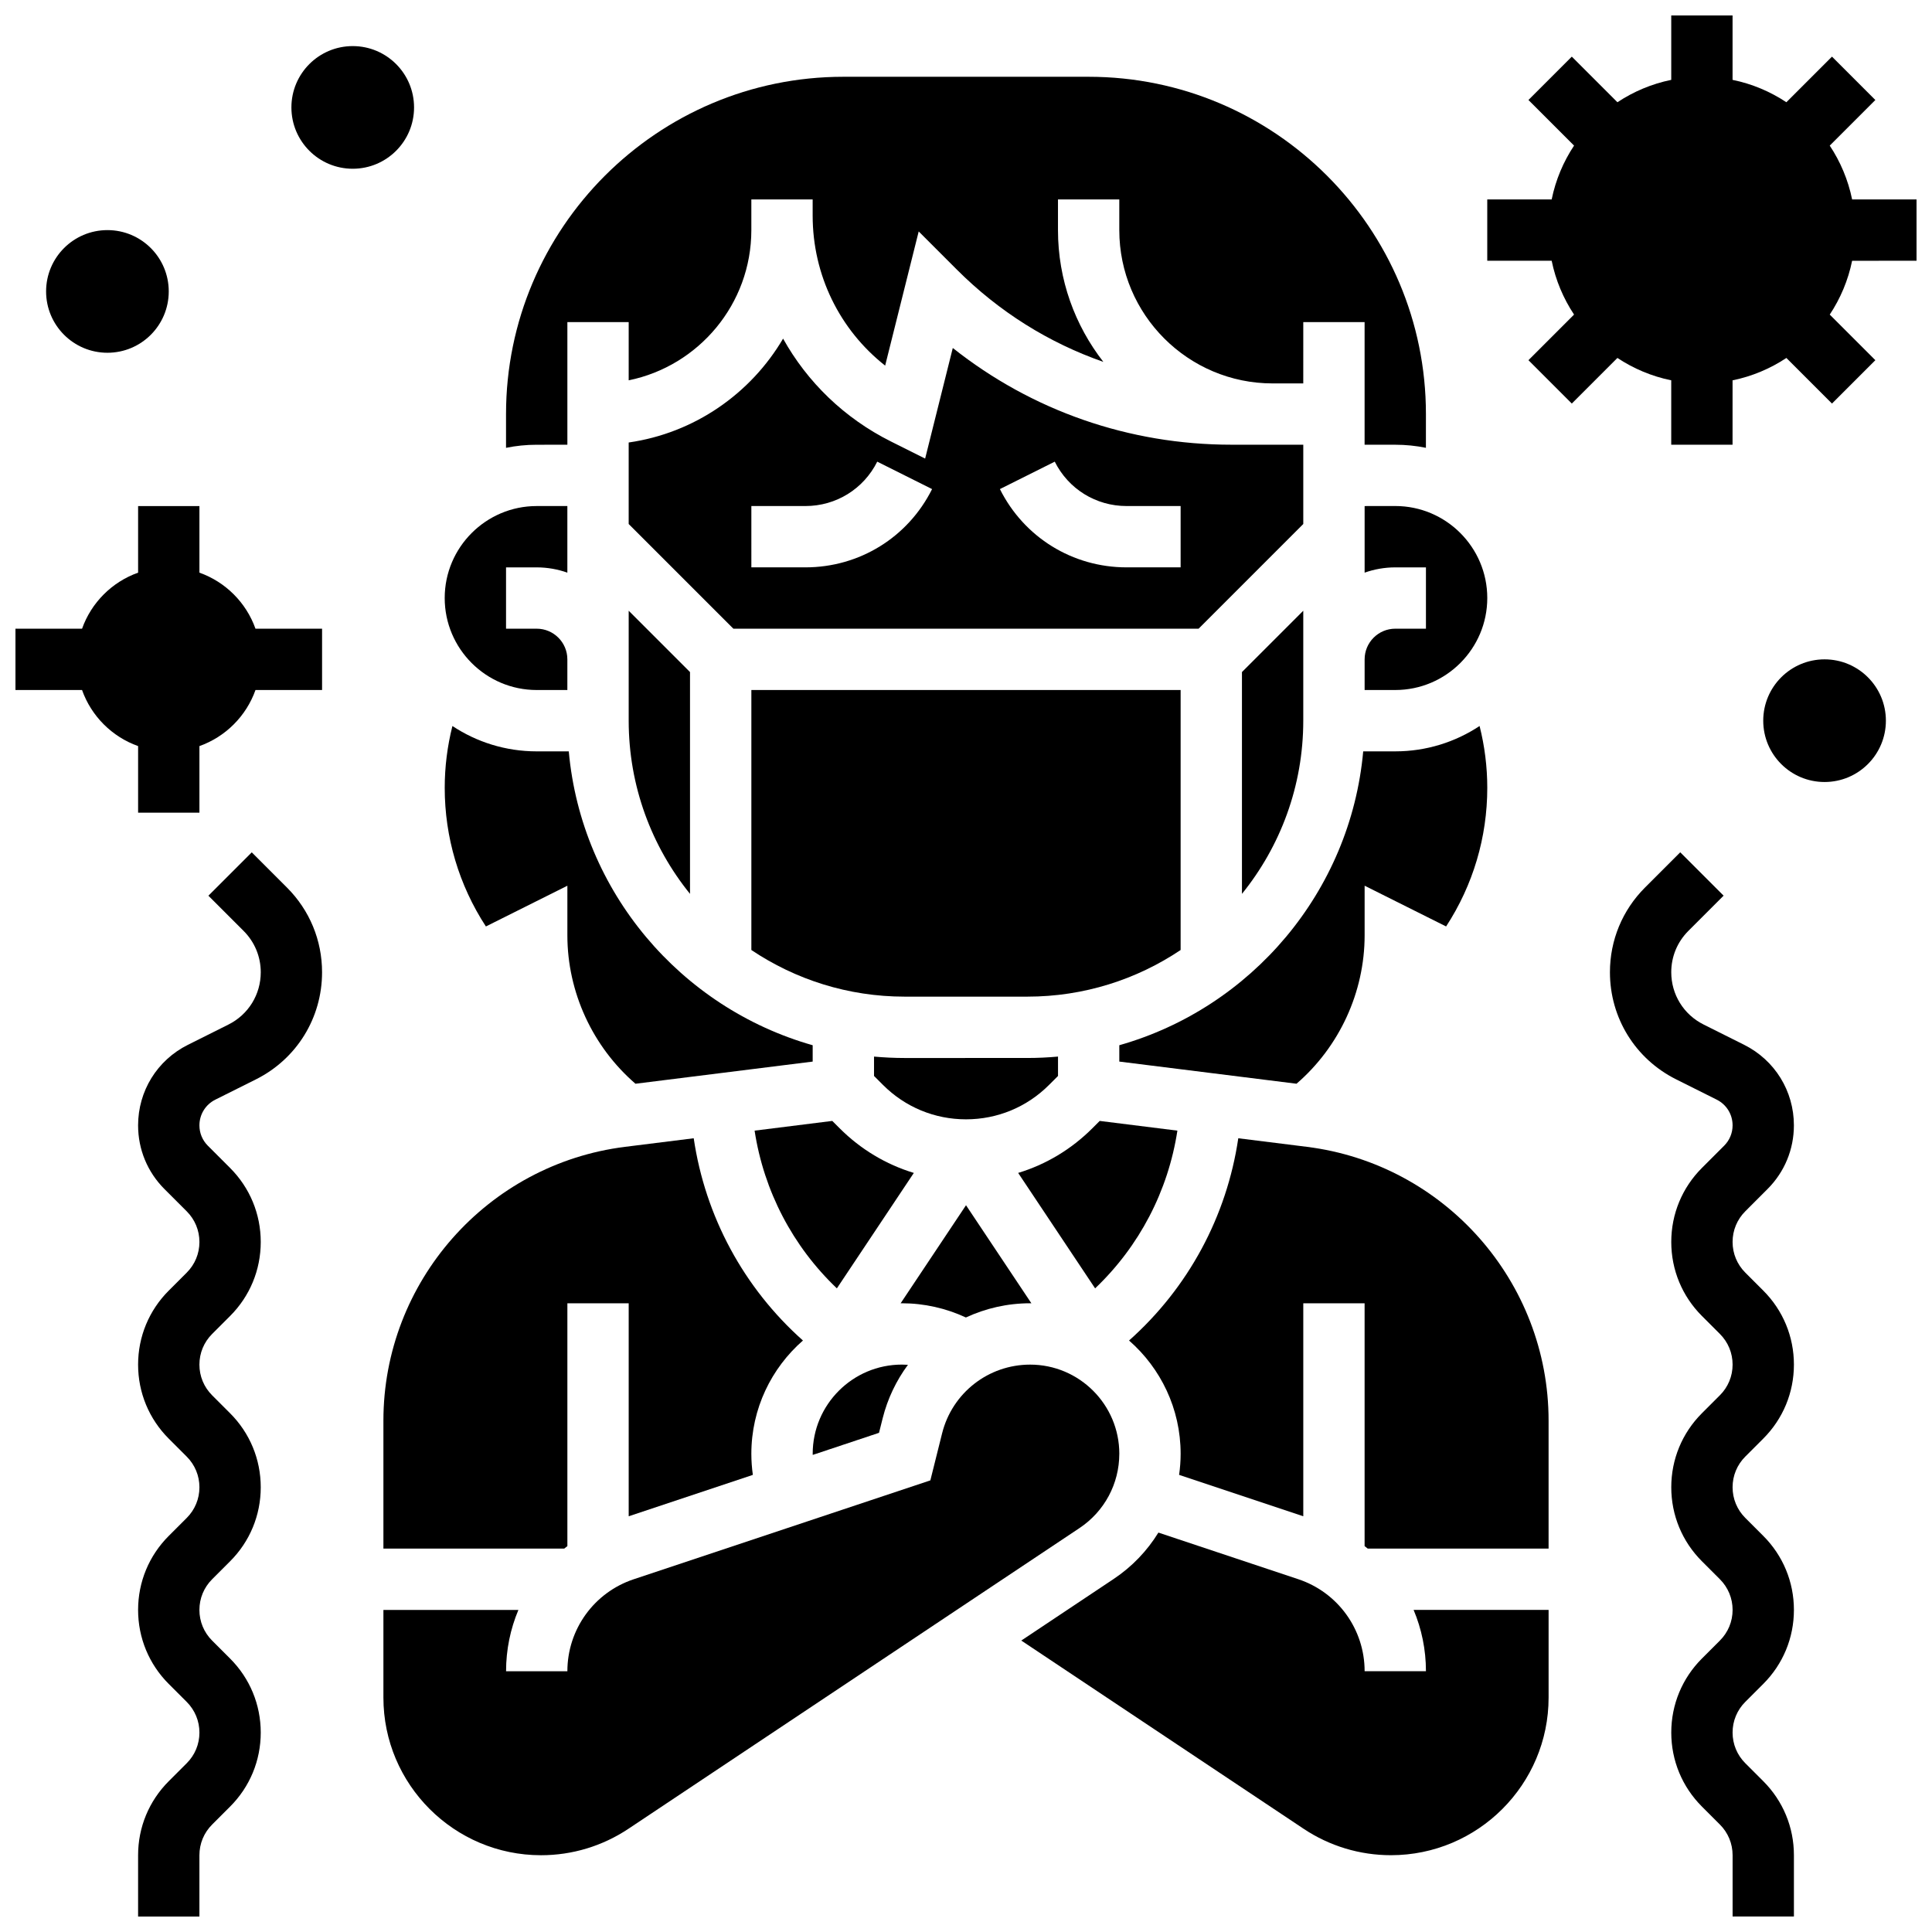 <?xml version="1.0" encoding="UTF-8"?>
<!-- Uploaded to: SVG Repo, www.svgrepo.com, Generator: SVG Repo Mixer Tools -->
<svg width="800px" height="800px" version="1.1" viewBox="144 144 512 512" xmlns="http://www.w3.org/2000/svg">
 <defs>
  <clipPath id="d">
   <path d="m570 369h50v282.9h-50z"/>
  </clipPath>
  <clipPath id="c">
   <path d="m180 369h50v282.9h-50z"/>
  </clipPath>
  <clipPath id="b">
   <path d="m538 148.09h113.9v113.91h-113.9z"/>
  </clipPath>
  <clipPath id="a">
   <path d="m148.09 278h81.906v82h-81.906z"/>
  </clipPath>
 </defs>
 <path d="m416.25 408.12c15.023 0 29-4.559 40.629-12.359v-68.902h-113.76v68.902c11.629 7.801 25.605 12.359 40.629 12.359z"/>
 <path d="m376.95 523.71 0.953-3.805c1.316-5.266 3.633-10.062 6.711-14.219-0.535-0.035-1.07-0.055-1.605-0.055-13.031 0-23.637 10.602-23.637 23.633 0 0.102 0.012 0.199 0.012 0.301z"/>
 <path d="m383.75 424.38c-2.738 0-5.449-0.133-8.125-0.371v5.133l2.383 2.383c5.871 5.871 13.684 9.109 21.996 9.109 8.309 0 16.121-3.234 21.996-9.113l2.383-2.383v-5.133c-2.676 0.242-5.387 0.371-8.125 0.371z"/>
 <path d="m505.64 391.87v-13.148l21.594 10.797c7.141-10.953 10.91-23.637 10.91-36.73 0-5.582-0.695-11.059-2.039-16.391-6.414 4.242-14.09 6.719-22.34 6.719h-8.5c-3.371 37.234-29.672 67.957-64.637 77.879v4.332l46.961 5.871c11.355-9.789 18.051-24.262 18.051-39.328z"/>
 <path d="m417 489.38c0.109 0 0.219 0.008 0.328 0.008l-17.324-25.988-17.328 25.988c0.109 0 0.219-0.008 0.328-0.008 5.891 0 11.668 1.305 16.969 3.766 5.207-2.422 10.984-3.766 17.027-3.766z"/>
 <path d="m456.02 443.63-20.586-2.574-1.949 1.949c-5.586 5.586-12.316 9.602-19.664 11.832l20.395 30.594c11.711-11.141 19.355-25.801 21.805-41.801z"/>
 <path d="m489.38 334.99v-29.137l-16.25 16.25v58.781c10.152-12.559 16.25-28.523 16.25-45.895z"/>
 <path d="m294.36 261.86v-32.504h16.25v15.434c18.523-3.777 32.504-20.191 32.504-39.812v-8.125h16.25v4.289c0 15.785 7.168 30.266 19.211 39.75l8.891-35.555 10.148 10.148c11.125 11.125 24.352 19.383 38.785 24.414-7.519-9.648-12.023-21.766-12.023-34.918v-8.125h16.25v8.125c0 22.402 18.227 40.629 40.629 40.629h8.125l0.004-16.254h16.25v32.504h8.125c2.781 0 5.5 0.281 8.125 0.816l0.004-8.941c0-49.285-40.098-89.387-89.387-89.387h-65.008c-49.285 0-89.387 40.098-89.387 89.387v8.945c2.625-0.535 5.344-0.816 8.125-0.816z"/>
 <path d="m356.79 499.25c-15.684-13.949-25.887-32.867-28.949-53.598l-18.172 2.269c-36.523 4.566-64.062 35.766-64.062 72.57v33.902h47.926c0.273-0.223 0.551-0.438 0.828-0.656v-64.352h16.25v56.441l32.902-10.969c-0.262-1.844-0.398-3.711-0.398-5.59 0.004-11.961 5.309-22.703 13.676-30.02z"/>
 <path d="m505.64 278.11v17.648c2.543-0.902 5.277-1.398 8.125-1.398h8.125v16.25h-8.125c-4.481 0-8.125 3.644-8.125 8.125v8.125h8.125c13.441 0 24.379-10.938 24.379-24.379 0-13.441-10.938-24.379-24.379-24.379z"/>
 <path d="m365.78 485.43 20.395-30.594c-7.348-2.231-14.082-6.246-19.664-11.832l-1.949-1.949-20.586 2.574c2.449 16 10.098 30.66 21.805 41.801z"/>
 <path d="m461.64 310.61 27.742-27.746v-21.012h-19.039c-27.141 0-52.895-9.016-73.844-25.633l-7.328 29.309-9.062-4.531c-12.359-6.18-22.172-15.742-28.582-27.258-8.586 14.586-23.484 25.023-40.918 27.527v21.602l27.746 27.742zm-38.121-44.266c3.629 7.254 10.918 11.762 19.027 11.762h14.332v16.25h-14.332c-14.305 0-27.168-7.949-33.562-20.742zm-80.402 11.762h14.332c8.109 0 15.402-4.508 19.027-11.762l14.535 7.269c-6.394 12.797-19.258 20.742-33.562 20.742h-14.332z"/>
 <path d="m310.61 334.99c0 17.371 6.098 33.336 16.25 45.895v-58.781l-16.25-16.25z"/>
 <path d="m521.89 586.89h-16.25c0-11.078-7.062-20.875-17.57-24.379l-37.082-12.359c-2.973 4.832-6.984 9.047-11.863 12.297l-24.473 16.316 74.797 49.867c6.883 4.59 14.898 7.016 23.172 7.016 23.035 0 41.773-18.742 41.773-41.773v-23.234h-35.773c2.117 5.035 3.269 10.539 3.269 16.25z"/>
 <path d="m490.33 447.92-18.172-2.269c-3.062 20.73-13.266 39.648-28.949 53.598 8.371 7.316 13.672 18.059 13.672 30.023 0 1.887-0.145 3.75-0.406 5.586l32.91 10.965v-56.441h16.25v64.352c0.277 0.215 0.555 0.434 0.828 0.656h47.93v-33.902c0-36.805-27.539-68.004-64.062-72.566z"/>
 <path d="m286.23 326.86h8.125v-8.125c0-4.481-3.644-8.125-8.125-8.125h-8.125v-16.25h8.125c2.848 0 5.582 0.496 8.125 1.398v-17.652h-8.125c-13.441 0-24.379 10.938-24.379 24.379 0 13.441 10.938 24.375 24.379 24.375z"/>
 <path d="m440.63 529.27c0-13.031-10.602-23.633-23.633-23.633-11.059 0-20.652 7.492-23.332 18.219l-3.113 12.461-78.617 26.203c-10.512 3.5-17.574 13.297-17.574 24.375h-16.25c0-5.711 1.152-11.215 3.269-16.25h-35.773v23.234c0 23.031 18.738 41.773 41.773 41.773 8.273 0 16.285-2.426 23.172-7.016l119.55-79.703c6.59-4.394 10.523-11.746 10.523-19.664z"/>
 <path d="m294.36 378.73v13.145c0 15.066 6.695 29.535 18.047 39.328l46.961-5.871v-4.332c-34.965-9.926-61.262-40.645-64.637-77.879h-8.496c-8.246 0-15.926-2.477-22.34-6.719-1.344 5.332-2.039 10.812-2.039 16.391 0 13.09 3.769 25.773 10.91 36.73z"/>
 <g clip-path="url(#d)">
  <path d="m612.41 459.11c4.508-4.508 6.992-10.504 6.992-16.879 0-9.098-5.055-17.281-13.195-21.352l-10.746-5.375c-5.281-2.641-8.562-7.949-8.562-13.855 0-4.137 1.609-8.027 4.539-10.953l9.336-9.336-11.492-11.492-9.336 9.336c-5.996 5.996-9.297 13.965-9.297 22.445 0 12.102 6.723 22.98 17.547 28.391l10.746 5.375c2.598 1.301 4.211 3.91 4.211 6.816 0 2.035-0.793 3.949-2.231 5.387l-5.894 5.894c-5.238 5.238-8.125 12.207-8.125 19.617 0 7.41 2.887 14.379 8.125 19.617l4.762 4.762c2.172 2.172 3.367 5.055 3.367 8.125 0 3.07-1.195 5.957-3.367 8.125l-4.762 4.762c-5.238 5.238-8.125 12.207-8.125 19.617s2.887 14.379 8.125 19.617l4.762 4.762c2.172 2.172 3.367 5.055 3.367 8.125 0 3.07-1.195 5.957-3.367 8.125l-4.762 4.762c-5.238 5.238-8.125 12.207-8.125 19.617 0 7.41 2.887 14.379 8.125 19.617l4.762 4.762c2.172 2.172 3.367 5.055 3.367 8.125v16.25h16.25v-16.25c0-7.41-2.887-14.379-8.125-19.617l-4.762-4.762c-2.172-2.172-3.367-5.055-3.367-8.125 0-3.07 1.195-5.957 3.367-8.125l4.762-4.762c5.238-5.238 8.125-12.207 8.125-19.617 0-7.41-2.887-14.379-8.125-19.617l-4.762-4.762c-2.172-2.172-3.367-5.055-3.367-8.125s1.195-5.957 3.367-8.125l4.762-4.762c5.238-5.238 8.125-12.207 8.125-19.617 0-7.41-2.887-14.379-8.125-19.617l-4.762-4.762c-2.172-2.172-3.367-5.055-3.367-8.125 0-3.07 1.195-5.957 3.367-8.125z"/>
 </g>
 <g clip-path="url(#c)">
  <path d="m210.72 369.88-11.492 11.492 9.336 9.336c2.926 2.926 4.539 6.816 4.539 10.953 0 5.906-3.281 11.215-8.562 13.855l-10.746 5.375c-8.145 4.066-13.199 12.246-13.199 21.348 0 6.375 2.484 12.371 6.992 16.879l5.894 5.894c2.172 2.172 3.367 5.055 3.367 8.125 0 3.07-1.195 5.957-3.367 8.125l-4.762 4.762c-5.238 5.238-8.125 12.207-8.125 19.617 0 7.41 2.887 14.379 8.125 19.617l4.762 4.762c2.172 2.172 3.367 5.055 3.367 8.125s-1.195 5.957-3.367 8.125l-4.762 4.762c-5.238 5.238-8.125 12.207-8.125 19.617 0 7.41 2.887 14.379 8.125 19.617l4.762 4.762c2.172 2.172 3.367 5.055 3.367 8.125 0 3.07-1.195 5.957-3.367 8.125l-4.762 4.762c-5.238 5.238-8.125 12.207-8.125 19.617v16.25h16.25v-16.25c0-3.07 1.195-5.957 3.367-8.125l4.762-4.762c5.238-5.238 8.125-12.207 8.125-19.617 0-7.41-2.887-14.379-8.125-19.617l-4.762-4.762c-2.172-2.172-3.367-5.055-3.367-8.125 0-3.07 1.195-5.957 3.367-8.125l4.762-4.762c5.238-5.238 8.125-12.207 8.125-19.617s-2.887-14.379-8.125-19.617l-4.762-4.762c-2.172-2.172-3.367-5.055-3.367-8.125 0-3.07 1.195-5.957 3.367-8.125l4.762-4.762c5.238-5.238 8.125-12.207 8.125-19.617 0-7.41-2.887-14.379-8.125-19.617l-5.894-5.894c-1.438-1.438-2.231-3.352-2.231-5.387 0-2.902 1.613-5.516 4.211-6.816l10.746-5.371c10.82-5.41 17.543-16.289 17.543-28.391 0-8.48-3.301-16.449-9.297-22.445z"/>
 </g>
 <g clip-path="url(#b)">
  <path d="m634.83 196.85c-1.055-5.18-3.106-10-5.93-14.262l12.086-12.086-11.492-11.492-12.086 12.086c-4.262-2.824-9.082-4.875-14.262-5.93v-17.07h-16.25v17.07c-5.18 1.055-10 3.106-14.262 5.93l-12.09-12.086-11.492 11.492 12.086 12.086c-2.824 4.262-4.875 9.082-5.93 14.262l-17.07 0.004v16.25h17.07c1.055 5.18 3.106 10 5.93 14.262l-12.086 12.086 11.492 11.492 12.086-12.086c4.262 2.824 9.082 4.875 14.262 5.93v17.07h16.25l0.004-17.066c5.18-1.055 10-3.106 14.262-5.93l12.086 12.086 11.492-11.492-12.086-12.086c2.824-4.262 4.875-9.082 5.93-14.262l17.07-0.004v-16.254z"/>
 </g>
 <g clip-path="url(#a)">
  <path d="m196.85 295.76v-17.648h-16.25v17.648c-6.914 2.453-12.402 7.941-14.855 14.855h-17.648v16.25h17.648c2.453 6.914 7.941 12.402 14.855 14.855v17.648h16.25v-17.648c6.914-2.453 12.402-7.941 14.855-14.855h17.648v-16.25h-17.648c-2.453-6.914-7.938-12.402-14.855-14.855z"/>
 </g>
 <path d="m188.72 221.23c0 8.977-7.273 16.254-16.25 16.254-8.977 0-16.254-7.277-16.254-16.254 0-8.977 7.277-16.25 16.254-16.25 8.977 0 16.25 7.273 16.25 16.25"/>
 <path d="m253.73 172.47c0 8.977-7.277 16.25-16.25 16.25-8.977 0-16.254-7.273-16.254-16.25 0-8.977 7.277-16.254 16.254-16.254 8.973 0 16.25 7.277 16.25 16.254"/>
 <path d="m643.78 334.99c0 8.973-7.277 16.25-16.25 16.25-8.977 0-16.254-7.277-16.254-16.25 0-8.977 7.277-16.254 16.254-16.254 8.973 0 16.25 7.277 16.25 16.254"/>
</svg>